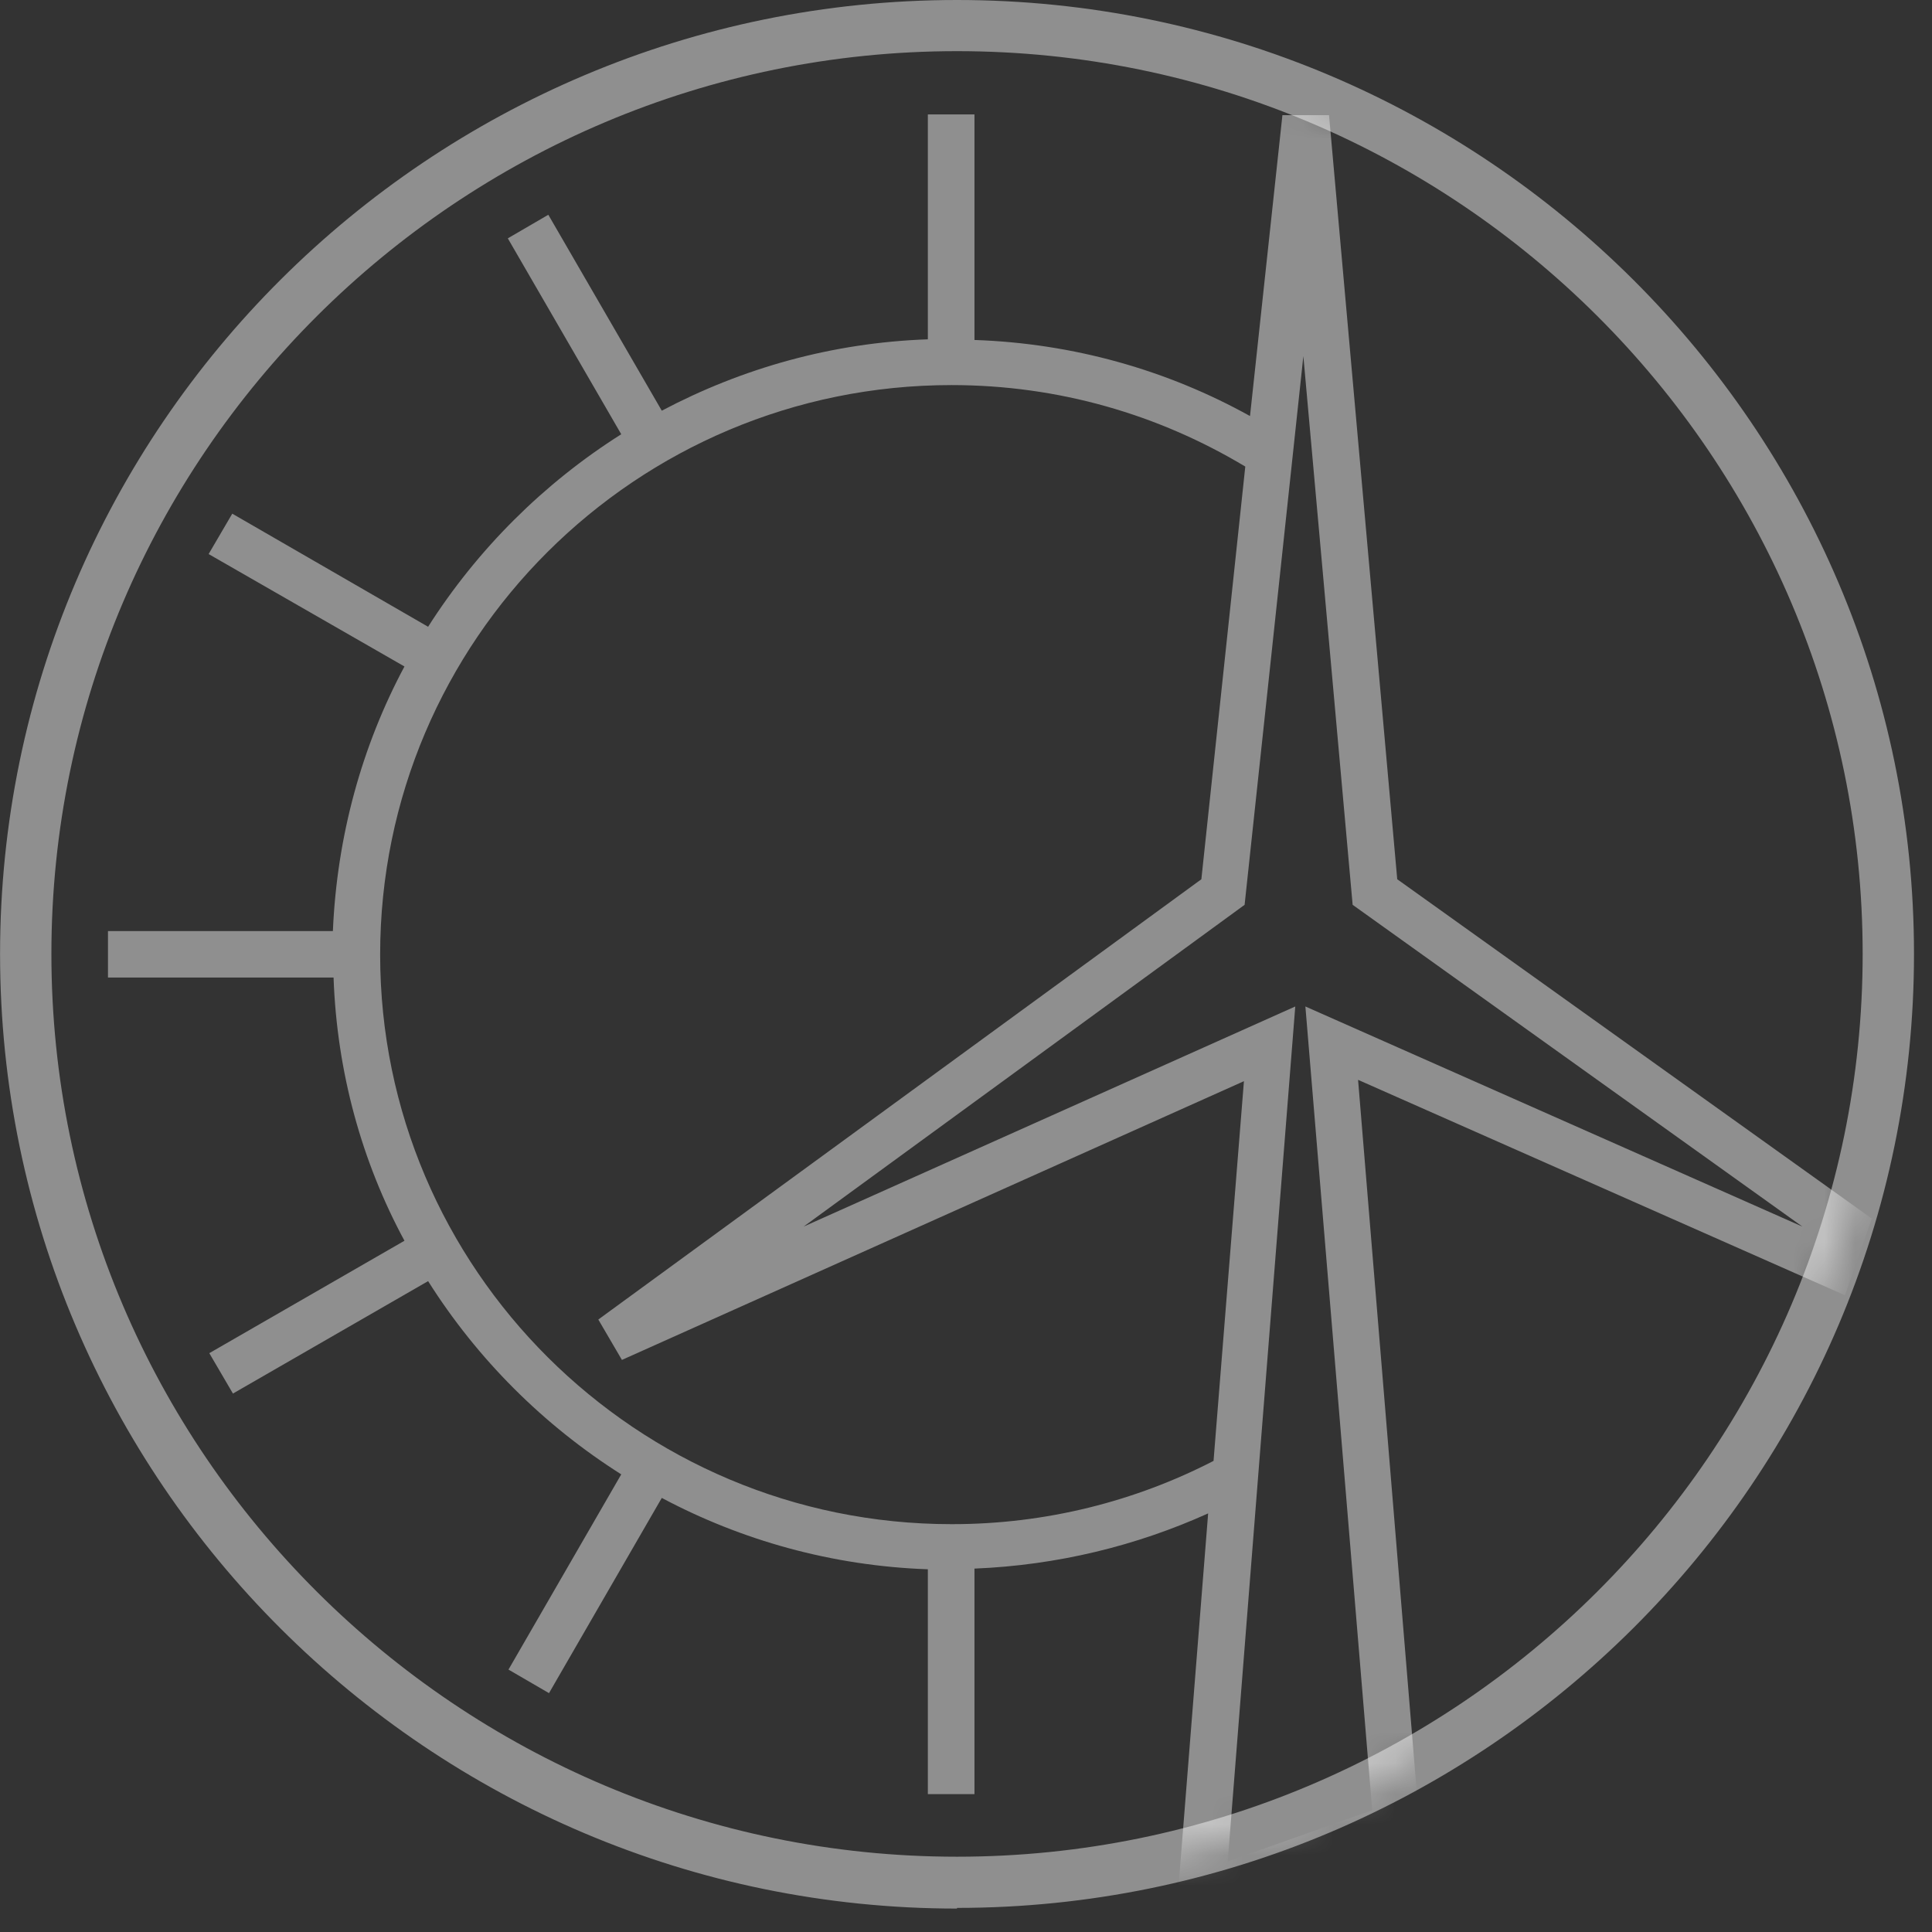 <svg width="63" height="63" viewBox="0 0 63 63" fill="none" xmlns="http://www.w3.org/2000/svg">
<rect x="0" y="0" width="63" height="63" fill="#333333" stroke="none"/>
<g id="Pikto Energie_Steinbacher-Schwarz_Outline_RGB" clip-path="url(#clip0_390_1156)">
<g id="Group 28">
<g id="Clip path group">
<mask id="mask0_390_1156" style="mask-type:luminance" maskUnits="userSpaceOnUse" x="0" y="0" width="62" height="62">
<g id="clippath">
<path id="Vector" d="M0.836 31.107C0.836 47.834 14.424 61.379 31.205 61.379C47.986 61.379 61.573 47.812 61.573 31.107C61.573 14.401 47.986 0.834 31.205 0.834C14.424 0.834 0.836 14.379 0.836 31.107Z" fill="white"/>
</g>
</mask>
<g mask="url(#mask0_390_1156)">
<g id="Group">
<path id="Vector_2" d="M42.567 32.82L44.747 59.031L40.034 60.699L42.237 32.82L26.204 39.998L40.585 29.505L42.501 11.613L44.108 29.505L58.775 39.998L42.567 32.82ZM31.027 49.701C20.765 49.701 12.396 41.381 12.396 31.129C12.396 20.877 20.743 12.557 31.027 12.557C34.529 12.557 37.788 13.523 40.607 15.214L39.175 28.671L19.51 43.028L20.28 44.345L40.563 35.256L39.572 47.638C37.017 48.955 34.11 49.701 31.049 49.701M61.066 39.757L45.562 28.671L43.338 3.754H41.818L40.761 13.567C38.074 12.074 35.013 11.196 31.776 11.086V3.732H30.256V11.065C27.129 11.174 24.2 12.008 21.58 13.392L17.88 7.003L16.559 7.772L20.258 14.16C17.726 15.762 15.568 17.914 13.96 20.438L7.574 16.75L6.803 18.067L13.189 21.733C11.802 24.324 10.987 27.266 10.855 30.361H3.521V31.876H10.877C10.987 34.971 11.802 37.891 13.189 40.459L6.825 44.125L7.596 45.442L13.96 41.776C15.568 44.323 17.726 46.474 20.258 48.077L16.581 54.443L17.902 55.211L21.58 48.845C24.178 50.228 27.129 51.062 30.256 51.172V58.504H31.776V51.15C34.485 51.04 37.061 50.404 39.396 49.35L38.361 62.39L46.267 59.251L44.285 35.212L60.163 42.237L61.044 39.713L61.066 39.757Z" fill="white" fill-opacity="0.45"/>
</g>
</g>
</g>
<path id="Vector_3" d="M31.207 62.236C14.008 62.236 0.002 48.274 0.002 31.107C0.002 13.94 14.008 0 31.207 0C48.407 0 62.413 13.962 62.413 31.107C62.413 48.252 48.407 62.214 31.207 62.214V62.236ZM31.207 1.668C14.933 1.668 1.676 14.884 1.676 31.107C1.676 47.33 14.933 60.545 31.207 60.545C47.482 60.545 60.739 47.33 60.739 31.107C60.739 14.884 47.504 1.668 31.207 1.668Z" fill="white" fill-opacity="0.45"/>
</g>
</g>
<defs>
<clipPath id="clip0_390_1156">
<rect width="62.433" height="62.433" fill="white"/>
</clipPath>
</defs>
</svg>
